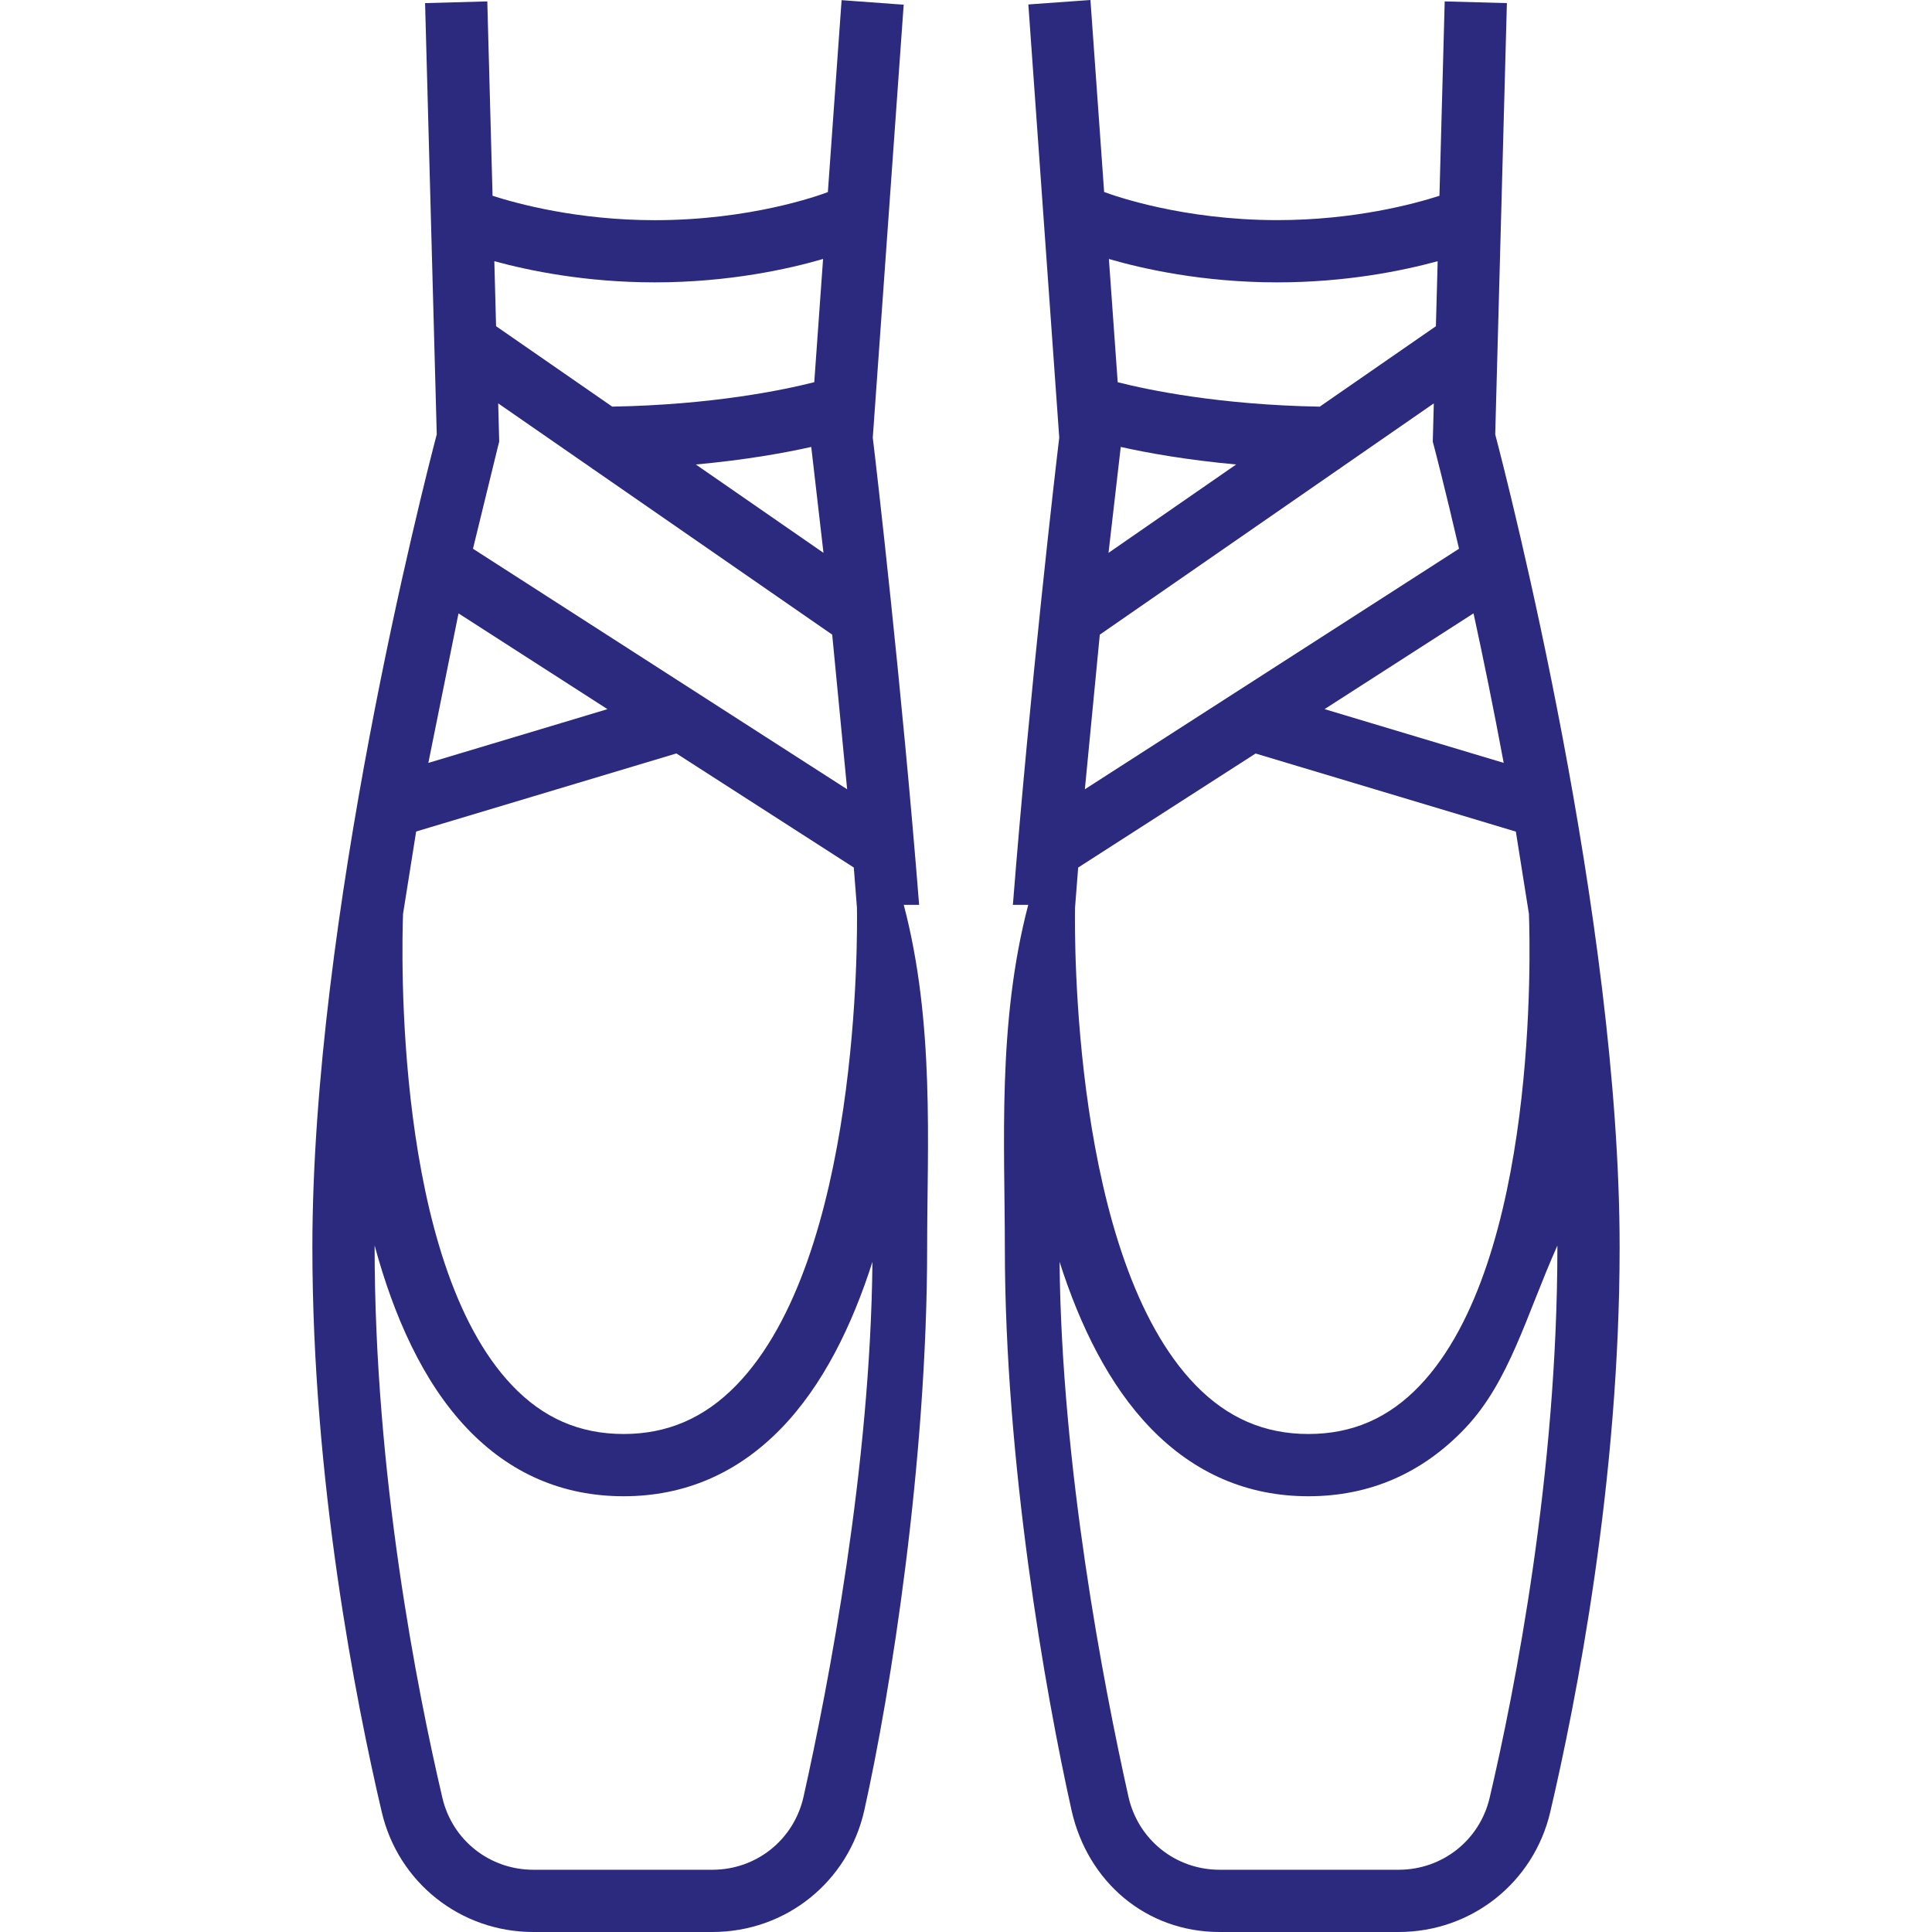 <?xml version="1.0" encoding="UTF-8"?> <svg xmlns="http://www.w3.org/2000/svg" xmlns:v="https://vecta.io/nano" fill="#2c2a7f" height="64" width="64" viewBox="0 0 496.576 496.576"><path d="M236.24 232.576c-4.432-56-11.04-112.92-11.912-120.088l7.944-111.28L216.312.04l-3.528 49.336c-2.512.944-20 7.216-44.496 7.216-19.736 0-35.2-4.184-41.688-6.272L125.248.36 109.256.8l3 110.848c-3.456 13.16-31.968 124.432-31.968 208.928 0 60.032 11.168 116.712 17.832 145.16 4.256 18.16 20.272 30.84 38.952 30.84h46.032c18.88 0 34.936-12.88 39.056-31.32 6.768-30.352 16.144-89.504 16.144-144.68 0-26.163 1.983-57.573-6.012-88h3.948zm-67.952-160c19.152 0 34.568-3.48 43.264-6.016l-2.264 31.672c-7.96 2.024-26.232 5.824-51.928 6.28L127.504 83.84l-.448-16.704c8.968 2.448 23.496 5.44 41.232 5.44zm43.368 69.52l-32.808-22.712c12.816-1.168 22.848-2.984 29.664-4.512l3.144 27.224zm-83.64-27.456l.296-1.128-.264-9.832 24.24 16.784v.112h.16l61.448 42.544 3.84 39.744-96.168-61.824 6.448-26.4zm-10.168 43.016l38.288 24.616-46.04 13.816 7.752-38.432zm-14.256 77.24l3.368-21.176 66.888-20.064 45.6 29.32.808 10.312c.128 6.952.824 90.04-31.008 122.76-8.2 8.424-17.68 12.528-28.96 12.528-11.312 0-20.688-4.088-28.68-12.504-30.368-31.944-28.352-111.984-28.016-121.176zm102.952 226.872c-2.472 11.072-12.112 18.808-23.44 18.808h-46.032c-11.208 0-20.824-7.6-23.368-18.488C107.2 434.32 96.288 379 96.288 320.576c0-.144.008-.288.008-.432 4.864 17.92 12.312 34.952 23.704 46.944 11.016 11.608 24.576 17.488 40.288 17.488 15.616 0 29.224-5.848 40.448-17.392 10.752-11.056 18.256-26.424 23.504-42.848-.496 52.568-11.224 108.424-17.696 137.432zm177.768-350.12l3-110.848-15.984-.44-1.352 49.96c-6.448 2.08-21.816 6.256-41.688 6.256-24.264 0-41.92-6.264-44.496-7.232L280.272 0l-15.96 1.144 7.944 111.336c-.88 7.176-7.488 64.096-11.92 120.096h3.948c-7.995 30.427-6.012 61.837-6.012 88 0 55.176 10.368 114.328 17.136 144.68 4.12 18.44 19.184 31.32 38.064 31.32h46.032c18.68 0 34.696-12.68 38.952-30.84 6.664-28.448 17.832-85.128 17.832-145.16 0-84.496-28.512-195.768-31.976-208.928zm2.176 84.432l-46.04-13.816 38.288-24.616c2.472 11.344 5.144 24.4 7.752 38.432zm-58.2-123.504c17.736 0 32.264-2.992 41.232-5.44l-.456 16.712-29.856 20.672c-25.688-.456-43.96-4.256-51.928-6.28l-2.264-31.672c8.704 2.528 24.12 6.008 43.272 6.008zm-40.224 42.296c6.816 1.528 16.848 3.344 29.664 4.512l-32.808 22.712 3.144-27.224zm-5.384 48.248l61.448-42.544h.16v-.112l24.24-16.784-.264 9.84.296 1.12c.088.336 2.728 10.336 6.448 26.4l-96.168 61.824 3.84-39.744zm-6.368 70.184l.808-10.32 45.6-29.312 66.896 20.072 3.36 21.144c.336 9.024 2.392 89.208-28.008 121.192-7.992 8.408-17.368 12.496-28.68 12.496-11.28 0-20.76-4.104-28.96-12.528-31.816-32.704-31.136-115.752-31.016-122.744zM382.88 462.08c-2.552 10.896-12.16 18.496-23.376 18.496h-46.032c-11.328 0-20.968-7.736-23.44-18.808-6.472-29.016-17.2-84.872-17.696-137.44 5.248 16.424 12.76 31.8 23.504 42.848 11.224 11.552 24.832 17.4 40.448 17.4 15.712 0 29.272-5.88 40.296-17.488 11.392-11.992 15.704-29.024 23.704-46.944v.432c0 58.424-10.912 113.744-17.408 141.504z"></path></svg> 
